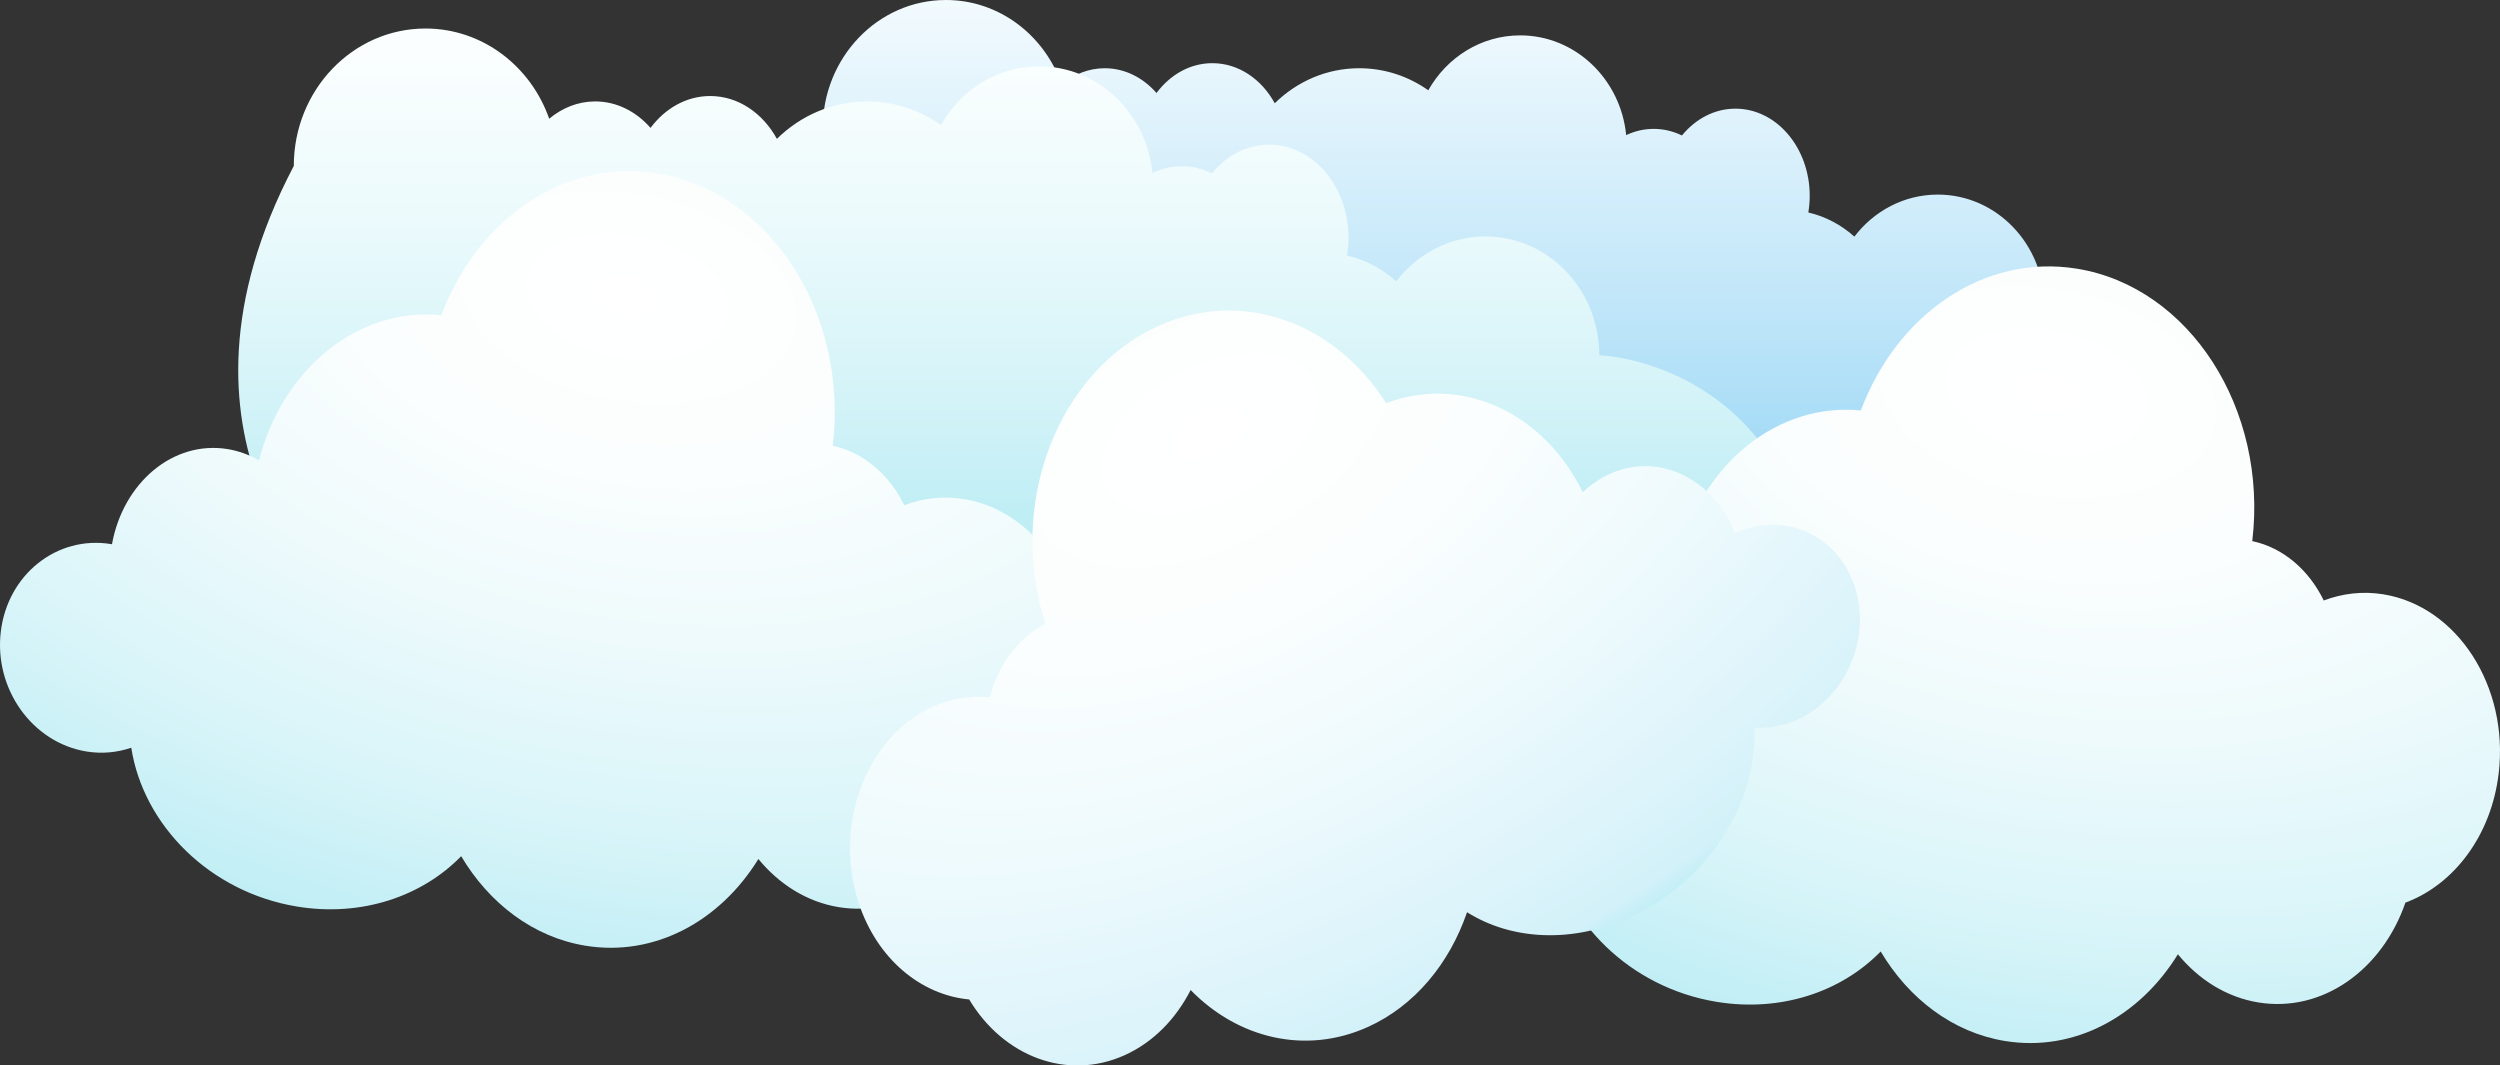 <!-- Generator: Adobe Illustrator 21.0.2, SVG Export Plug-In  -->
<svg version="1.1"
	 xmlns="http://www.w3.org/2000/svg" xmlns:xlink="http://www.w3.org/1999/xlink" xmlns:a="http://ns.adobe.com/AdobeSVGViewerExtensions/3.0/"
	 x="0px" y="0px" width="550.322px" height="234.546px" viewBox="0 0 550.322 234.546"
	 style="enable-background:new 0 0 550.322 234.546;" xml:space="preserve">
<rect x="0" y="0" width="550.322" height="234.546" fill="#333333" stroke="none"/>
<style type="text/css">
	.st0{fill:url(#SVGID_1_);}
	.st1{fill:url(#SVGID_2_);}
	.st2{fill:url(#SVGID_3_);}
	.st3{fill:url(#SVGID_4_);}
	.st4{fill:url(#SVGID_5_);}
	.st5{fill:url(#SVGID_6_);}
	.st6{fill:url(#SVGID_7_);}
	.st7{fill:url(#SVGID_8_);}
	.st8{fill:url(#SVGID_9_);}
	.st9{fill:url(#SVGID_10_);}
</style>
<defs>
</defs>
<linearGradient id="SVGID_1_" gradientUnits="userSpaceOnUse" x1="3139.309" y1="-21.784" x2="3139.309" y2="109.971" gradientTransform="matrix(1 0 0 1 -2806.873 0)">
	<stop  offset="0" style="stop-color:#FFFFFF"/>
	<stop  offset="0.226" style="stop-color:#EDF8FD"/>
	<stop  offset="0.676" style="stop-color:#C0E6F9"/>
	<stop  offset="1" style="stop-color:#9BD7F5"/>
</linearGradient>
<path class="st0" d="M181.101,28.305C181.101,12.673,193.245,0,208.226,0c11.709,0,21.682,7.739,25.483,18.586
	c2.673-2.237,5.935-3.565,9.467-3.565c4.438,0,8.457,2.082,11.404,5.45c2.995-4.014,7.384-6.565,12.291-6.565
	c5.771,0,10.832,3.519,13.74,8.823c4.859-4.778,11.398-7.709,18.598-7.709c5.631,0,10.862,1.79,15.195,4.857
	c4.077-7.233,11.608-12.09,20.228-12.09c12.139,0,22.123,9.622,23.335,21.956c1.872-0.878,3.908-1.374,6.047-1.374
	c2.206,0,4.308,0.52,6.229,1.452c2.975-3.631,7.147-5.901,11.778-5.901c9.03,0,16.349,8.592,16.349,19.193
	c0,1.25-0.111,2.472-0.306,3.658c3.814,0.888,7.275,2.747,10.137,5.317c4.297-5.635,10.923-9.254,18.362-9.254
	c12.953,0,23.457,10.959,23.457,24.477c0,0,39.513,1.024,45.199,49.977H189.103C189.103,117.288,151.302,85.07,181.101,28.305z"/>
<linearGradient id="SVGID_2_" gradientUnits="userSpaceOnUse" x1="3067.448" y1="-17.002" x2="3067.448" y2="123.799" gradientTransform="matrix(1 0 0 1 -2841.049 0)">
	<stop  offset="0" style="stop-color:#FFFFFF"/>
	<stop  offset="0.212" style="stop-color:#FAFEFE"/>
	<stop  offset="0.47" style="stop-color:#EBFAFC"/>
	<stop  offset="0.749" style="stop-color:#D3F3F8"/>
	<stop  offset="0.92" style="stop-color:#C0EEF5"/>
</linearGradient>
<path class="st1" d="M64.674,36.526c0-16.706,12.978-30.249,28.989-30.249c12.511,0,23.171,8.272,27.232,19.861
	c2.857-2.39,6.342-3.81,10.117-3.81c4.742,0,9.037,2.226,12.185,5.826c3.203-4.291,7.893-7.015,13.135-7.015
	c6.167,0,11.576,3.761,14.685,9.427c5.191-5.104,12.179-8.238,19.873-8.238c6.017,0,11.606,1.915,16.239,5.19
	c4.356-7.728,12.405-12.918,21.617-12.918c12.971,0,23.641,10.283,24.934,23.462c2.001-0.937,4.177-1.467,6.462-1.467
	c2.358,0,4.605,0.557,6.657,1.551c3.179-3.881,7.637-6.307,12.585-6.307c9.649,0,17.471,9.182,17.471,20.51
	c0,1.337-0.118,2.642-0.326,3.907c4.076,0.953,7.775,2.94,10.834,5.685c4.592-6.025,11.672-9.891,19.621-9.891
	c13.845,0,25.067,11.711,25.067,26.157c0,0,42.226,1.093,48.303,53.408l-327.131,0.001C73.225,131.618,32.828,97.19,64.674,36.526z"
	/>
<radialGradient id="SVGID_3_" cx="669.65" cy="506.281" r="72.566" gradientTransform="matrix(-0.243 2.048 3.364 0.55 -1089.763 -1563.573)" gradientUnits="userSpaceOnUse">
	<stop  offset="0" style="stop-color:#FFFFFF"/>
	<stop  offset="0.243" style="stop-color:#FBFEFE"/>
	<stop  offset="0.503" style="stop-color:#EEFAFC"/>
	<stop  offset="0.77" style="stop-color:#D9F5F9"/>
	<stop  offset="1" style="stop-color:#C0EEF5"/>
</radialGradient>
<path class="st2" d="M336.921,140.745c0.068,0.01,0.133,0.029,0.2,0.041c2.478-13.631,13.525-22.904,25.467-20.952
	c2.461,0.404,4.767,1.263,6.884,2.48c5.207-20.214,21.878-33.785,40.151-31.951c7.933-21.202,27.126-34.56,47.627-31.206
	c24.733,4.046,41.99,30.86,38.544,59.897c-0.002,0.017-0.004,0.037-0.007,0.057c6.865,1.463,12.492,6.41,15.737,13.074
	c4.118-1.553,8.579-2.102,13.15-1.354c16.27,2.661,27.625,20.303,25.359,39.407c-1.636,13.784-9.932,24.524-20.533,28.457
	c-5.118,14.823-18.283,24.278-32.39,21.97c-7.02-1.15-13.125-5.043-17.693-10.6c-8.421,13.681-22.836,21.578-38.067,19.089
	c-11.513-1.883-21.193-9.333-27.36-19.705c-8.614,8.847-21.906,13.41-36.09,11.089c-19.182-3.136-33.866-17.854-36.533-34.973
	c-3.069,1.056-6.417,1.395-9.865,0.832c-11.91-1.948-20.352-13.746-18.856-26.353C314.144,147.436,325.01,138.797,336.921,140.745z"
	/>
<radialGradient id="SVGID_4_" cx="846.77" cy="520.711" r="72.566" gradientTransform="matrix(-0.243 2.048 3.364 0.55 -1407.746 -1955.201)" gradientUnits="userSpaceOnUse">
	<stop  offset="0" style="stop-color:#FFFFFF"/>
	<stop  offset="0.243" style="stop-color:#FBFEFE"/>
	<stop  offset="0.503" style="stop-color:#EEFAFC"/>
	<stop  offset="0.77" style="stop-color:#D9F5F9"/>
	<stop  offset="1" style="stop-color:#C0EEF5"/>
</radialGradient>
<path class="st3" d="M24.446,119.769c0.068,0.01,0.132,0.029,0.2,0.041c2.478-13.63,13.525-22.904,25.468-20.951
	c2.461,0.403,4.767,1.263,6.884,2.479c5.207-20.213,21.879-33.784,40.151-31.951c7.933-21.201,27.126-34.559,47.628-31.206
	c24.733,4.045,41.989,30.86,38.543,59.898c-0.002,0.017-0.004,0.036-0.007,0.057c6.865,1.463,12.493,6.41,15.737,13.073
	c4.118-1.552,8.58-2.102,13.15-1.353c16.271,2.66,27.626,20.303,25.359,39.407c-1.635,13.784-9.933,24.525-20.533,28.457
	c-5.117,14.823-18.283,24.278-32.39,21.969c-7.02-1.149-13.126-5.042-17.693-10.599c-8.421,13.681-22.836,21.578-38.068,19.089
	c-11.513-1.884-21.193-9.334-27.36-19.706c-8.614,8.847-21.906,13.41-36.09,11.09c-19.182-3.136-33.866-17.854-36.533-34.973
	c-3.069,1.055-6.417,1.395-9.865,0.832c-11.911-1.949-20.352-13.747-18.856-26.354C1.669,126.459,12.535,117.821,24.446,119.769z"/>
<radialGradient id="SVGID_5_" cx="1405.126" cy="518.161" r="101.444" gradientTransform="matrix(0.431 1.321 -2.17 0.975 785.072 -2265.919)" gradientUnits="userSpaceOnUse">
	<stop  offset="0" style="stop-color:#FFFFFF"/>
	<stop  offset="0.283" style="stop-color:#FBFEFE"/>
	<stop  offset="0.577" style="stop-color:#EEFAFD"/>
	<stop  offset="0.875" style="stop-color:#DAF3FA"/>
	<stop  offset="0.963" style="stop-color:#D2F1F9"/>
	<stop  offset="1" style="stop-color:#C0EEF5"/>
</radialGradient>
<path class="st4" d="M382.127,117.298c-0.061,0.028-0.117,0.063-0.178,0.091c-4.81-12.073-16.803-17.919-27.573-13.077
	c-2.218,0.997-4.208,2.384-5.957,4.054c-8.563-17.52-26.586-25.941-43.272-19.615c-11.283-17.746-31.616-25.334-50.101-17.025
	c-22.301,10.027-33.456,39.376-24.915,65.559c0.005,0.014,0.011,0.03,0.017,0.048c-6.129,3.099-10.462,9.133-12.263,16.159
	c-4.121-0.4-8.378,0.214-12.5,2.067c-14.67,6.595-22.01,25.907-16.39,43.13c4.054,12.428,13.753,20.335,24.35,21.321
	c7.49,12.512,21.49,17.992,34.211,12.273c6.328-2.846,11.303-8.019,14.537-14.351c10.356,10.614,25.237,14.33,38.97,8.155
	c10.382-4.666,18.034-14.058,21.874-25.28c9.649,6.064,22.87,6.953,35.659,1.203c17.294-7.775,28.273-25.201,27.616-41.826
	c3.052,0.205,6.236-0.321,9.344-1.718c10.74-4.829,16.44-17.958,12.732-29.326C404.579,117.77,392.867,112.469,382.127,117.298z"/>
</svg>